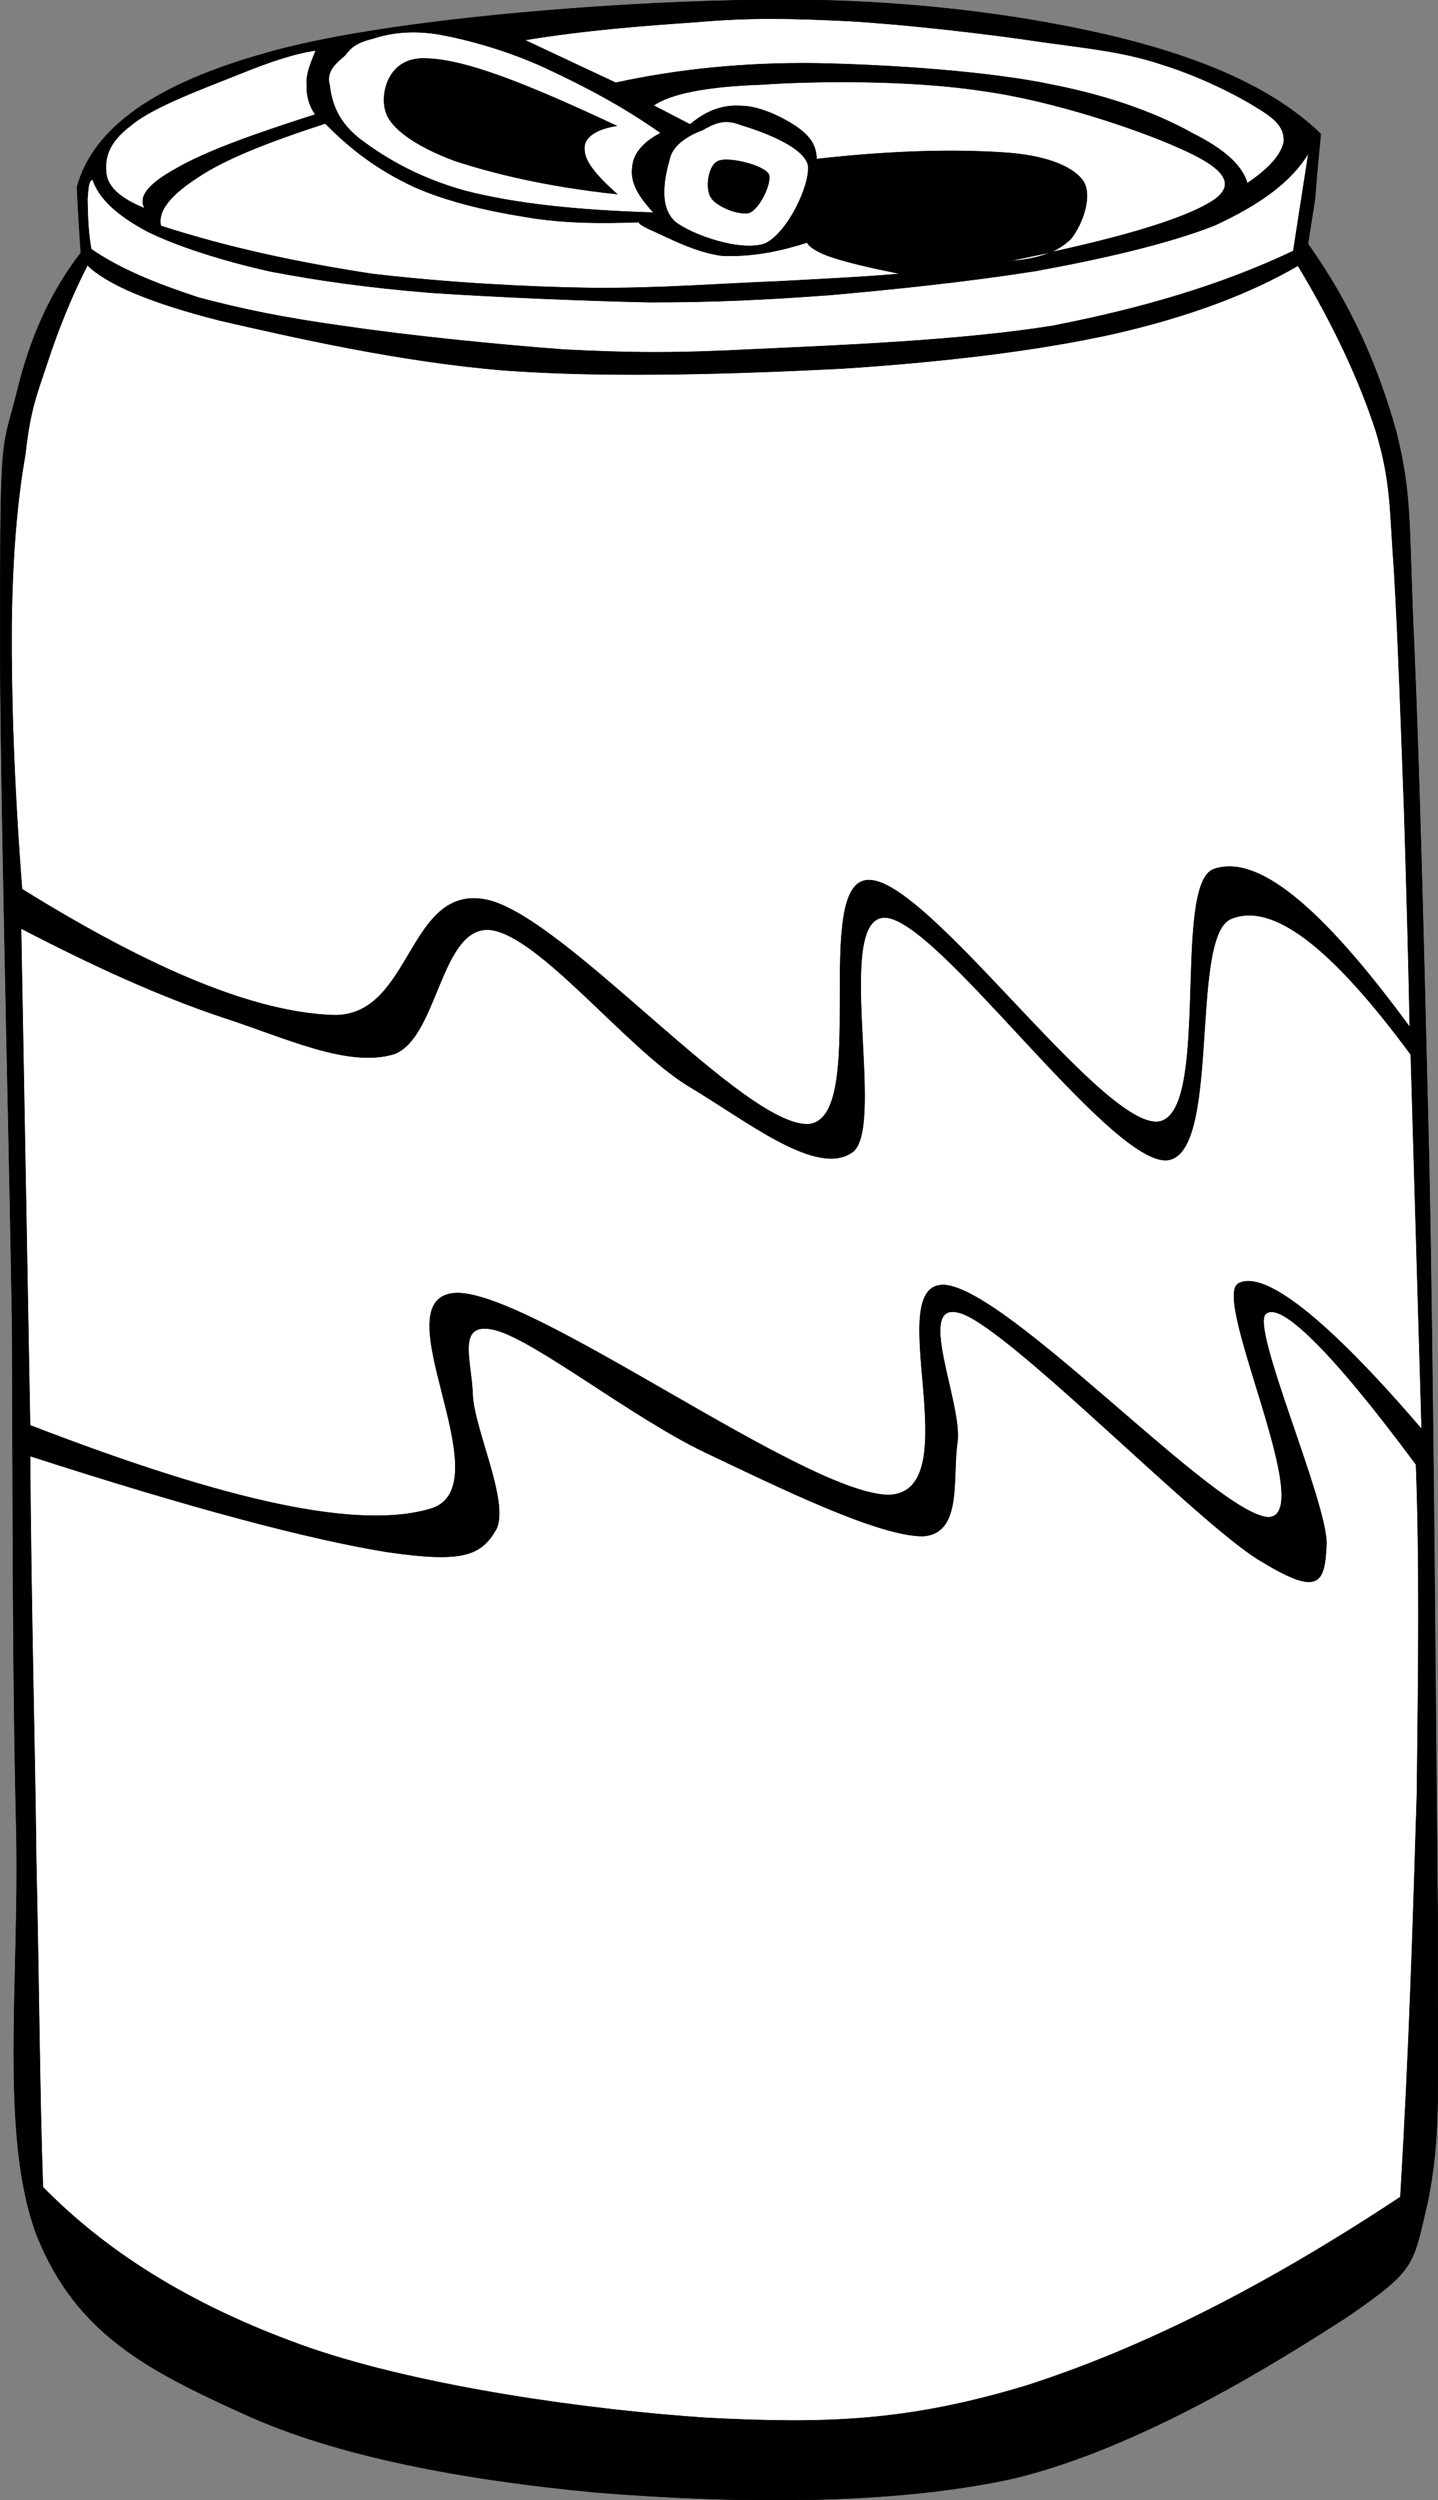 <?xml version="1.0" encoding="UTF-8"?>
<svg enable-background="new 0 0 109.26 189.854" overflow="visible" space="preserve" viewBox="0 0 109.26 189.85" xmlns="http://www.w3.org/2000/svg">
<rect x="0" y="0" width="109.26" height="189.85" fill="#808080" stroke="none"/>
<g clip-rule="evenodd" fill-rule="evenodd" stroke="#000" stroke-miterlimit="10" stroke-width=".036">
<path d="m6.138 19.206c-2.232 2.88-3.852 6.372-4.86 10.62-1.08 4.248-1.224 2.916-1.26 14.76-0.108 11.916 0.648 39.564 0.9 55.584 0.072 15.732 0.036 27.145 0.324 38.809 0.252 11.663-1.296 23.292 1.584 30.852 2.988 7.38 8.352 10.152 15.66 13.464 7.128 3.276 16.848 5.04 26.784 5.977 9.828 0.792 22.104 1.079 31.824-1.08 9.648-2.341 20.017-8.856 25.416-12.349 5.148-3.563 4.824-3.815 5.977-8.676 0.972-4.968 0.756-7.56 0.756-20.844-0.145-13.572-0.324-42.732-0.685-59.148-0.396-16.452-0.72-29.016-1.116-38.232-0.432-9.144-0.107-11.16-1.367-16.2-1.44-5.148-3.528-9.756-6.696-14.22 0.144-1.008 0.324-2.016 0.54-3.456 0.107-1.44 0.252-3.024 0.432-4.896-3.492-3.384-8.855-5.796-16.235-7.524-7.597-1.762-17.317-2.914-28.045-2.626-10.836 0.216-27.36 1.548-35.82 3.996-8.424 2.34-13.176 5.688-14.4 10.188 0.072 1.656 0.18 3.312 0.288 5.004z"/>
<path d="m50.202 10.098c-3.06-2.16-6.048-3.672-8.82-4.968-2.916-1.332-5.868-2.124-8.028-2.52-2.232-0.36-3.816-0.072-5.04 0.324-1.152 0.288-1.62 0.612-2.088 1.26-0.576 0.504-1.476 1.152-1.188 2.232 0.144 1.08 0.432 2.628 2.232 4.068 1.692 1.296 4.284 2.952 8.064 3.996 3.78 0.972 8.46 1.476 14.328 1.656-1.224-1.296-1.764-2.376-1.62-3.384 0.036-1.008 0.756-1.944 2.16-2.664z" fill="#fff"/>
<path d="m46.854 9.558c-6.768-3.168-11.376-5.004-14.364-5.112-2.988-0.216-3.6 2.628-3.204 3.96 0.324 1.296 2.268 2.7 5.292 3.816 2.988 0.972 6.948 1.944 12.312 2.52-1.656-1.476-2.484-2.52-2.484-3.42-0.072-0.828 0.792-1.512 2.448-1.764z"/>
<path d="m53.37 9.882c-0.9 0.324-2.232 1.044-2.484 2.16-0.324 1.188-0.936 3.564 0.396 4.788 1.26 1.008 5.041 2.34 6.876 1.656 1.691-0.828 3.42-4.428 3.239-5.94-0.359-1.512-3.815-2.664-5.111-3.06-1.332-0.54-2.124-0.036-2.916 0.396z" fill="#fff"/>
<path d="m54.594 12.222c-0.756 0.252-1.044 2.052-0.576 2.772 0.36 0.648 2.124 1.404 2.952 1.152 0.792-0.36 1.692-2.304 1.44-2.916-0.432-0.72-3.096-1.332-3.816-1.008z"/>
<path d="m76.698 19.818c2.195-0.108 3.708-0.72 4.68-1.692 0.9-1.116 1.692-3.384 0.864-4.464s-2.916-1.908-6.12-2.088c-3.42-0.216-8.064-0.18-14.076 0.504-0.036-0.972-0.396-1.62-1.368-2.34-1.044-0.756-2.952-1.692-4.32-1.692-1.439-0.108-2.7 0.36-3.923 1.404l-2.772-1.44c1.224-0.864 3.924-1.44 8.1-1.584 4.14-0.288 11.412-0.36 16.813 0.468 5.363 0.72 11.951 2.952 15.048 4.356 2.88 1.26 4.644 2.592 2.52 3.996-2.27 1.44-7.238 2.916-15.446 4.572z" fill="#fff"/>
<path d="m48.69 16.866c-0.36 0 0.036 0.288 1.044 0.72 1.044 0.468 3.132 1.584 5.148 1.836 1.98 0.072 3.996-0.216 6.444-1.008 0.144 0.324 0.756 0.756 1.979 1.152 1.225 0.396 2.772 0.756 5.076 1.224-2.268 0.216-5.292 0.36-9.216 0.576-4.032 0.144-8.928 0.54-14.112 0.504-5.256-0.072-11.376-0.432-16.848-1.08-5.58-0.864-10.728-1.944-15.984-3.636-0.252-1.188 0.792-2.376 2.844-3.708 2.052-1.368 5.22-2.628 9.648-4.068 1.98 2.016 4.068 3.564 6.696 4.788 2.484 1.116 5.544 1.836 8.496 2.304 2.917 0.504 5.797 0.504 8.785 0.396z" fill="#fff"/>
<path d="m39.87 3.042c4.644-0.756 8.856-1.08 13.068-1.368 4.104-0.36 7.127-0.288 11.592-0.072 4.319 0.252 10.584 0.972 14.615 1.584 3.96 0.54 6.372 0.792 9.181 1.728 2.771 0.864 5.544 2.232 7.199 3.276 1.513 0.9 2.089 1.584 2.017 2.592-0.18 0.9-1.008 1.944-2.772 3.132-0.359-1.296-1.691-2.556-4.14-3.78-2.448-1.368-5.868-2.736-10.548-3.672-4.86-1.044-12.492-1.548-18.036-1.656-5.58-0.072-10.62 0.468-15.264 1.476l-6.912-3.24z" fill="#fff"/>
<path d="m23.994 3.834c-1.584 0.216-3.528 0.864-5.832 1.8-2.484 1.008-6.516 2.448-8.208 3.888-1.764 1.332-2.016 2.52-1.872 3.708 0.144 1.008 1.116 1.872 2.916 2.592-0.504-0.864 0.216-1.836 2.448-3.06 2.196-1.26 5.652-2.52 10.512-4.068-0.468-0.648-0.684-1.44-0.648-2.232-0.072-0.828 0.288-1.656 0.684-2.628z" fill="#fff"/>
<path d="m7.038 13.626c-0.324 0.108-0.324 0.612-0.396 1.512 0.036 0.864 0 2.124 0.288 3.78 2.196 1.512 4.86 2.592 8.136 3.672 3.24 0.864 6.48 1.548 11.232 2.196 4.608 0.684 11.304 1.368 16.596 1.764 5.112 0.252 8.352 0.288 14.58-0.036 6.229-0.288 15.48-0.648 22.464-1.764 6.841-1.332 12.853-3.096 18.324-5.688l1.152-7.416c-1.332 2.196-3.708 3.888-7.128 5.472-3.564 1.404-8.641 2.556-13.572 3.456-5.004 0.792-10.764 1.404-15.732 1.836-4.932 0.36-8.64 0.54-13.644 0.54-5.148-0.108-11.808-0.396-16.632-0.72-4.824-0.396-8.604-0.936-12.168-1.62-3.708-0.828-7.164-1.944-9.396-3.06-2.268-1.224-3.636-2.484-4.104-3.924z" fill="#fff"/>
<path d="m6.642 20.142c-1.296 2.556-2.268 5.04-3.06 7.452-0.792 2.376-1.296 3.564-1.656 6.912-0.576 3.24-0.972 7.344-1.044 12.888-0.036 5.508 0.18 12.168 0.792 20.124 9.972 6.192 17.856 9.432 23.796 9.576 5.904-0.036 5.508-10.08 11.592-8.748 5.976 1.404 19.404 17.172 24.335 17.028 4.752-0.324 0.181-18.54 4.608-18.54 4.428-0.108 17.424 18.468 21.888 18.36 4.212-0.216 1.116-18 4.32-19.188 3.276-1.152 8.064 2.664 14.904 11.988-0.108-5.292-0.252-10.692-0.433-16.488-0.216-5.94-0.468-13.212-0.756-18.072-0.359-4.86-0.216-6.732-1.368-10.62-1.26-3.924-3.239-8.136-5.939-12.636-3.672 2.124-8.208 3.852-14.04 5.184-5.868 1.296-12.924 2.124-20.628 2.628-7.92 0.396-17.532 0.72-25.524 0.144-8.064-0.648-16.308-2.556-21.672-3.78-5.399-1.368-8.639-2.772-10.115-4.212z" fill="#fff"/>
<path d="m1.602 70.506 0.684 37.729c15.012 5.796 25.056 8.027 30.564 6.3 5.436-1.908-4.104-16.056 1.8-16.344 5.832-0.145 26.568 15.336 32.904 15.336 6.192-0.252-0.684-16.164 4.212-15.948 4.896 0.36 20.7 17.532 24.624 17.64 3.708-0.144-4.319-16.56-2.304-17.748 1.908-1.044 6.552 2.448 13.932 11.053l-0.828-28.44c-6.084-8.244-10.548-11.628-13.68-10.296-3.204 1.404-0.647 18.252-4.968 18.324-4.536-0.108-17.28-18.288-21.276-18.432-3.96-0.144 0 15.588-2.412 17.748-2.664 2.088-8.027-2.268-12.636-5.004-4.68-2.916-11.232-11.34-14.94-11.808-3.816-0.396-3.996 8.208-7.344 9.432-3.528 1.044-8.172-1.224-12.96-2.772-4.752-1.582-9.828-3.886-15.372-6.766z" fill="#fff"/>
<path d="m107.59 111.22c-6.48-8.748-10.332-12.42-11.412-11.447-1.224 0.972 4.716 14.363 4.608 17.531-0.145 3.097-0.648 3.925-5.257 1.08-4.787-3.023-18.504-17.136-22.392-18.611-3.816-1.404 0.036 6.804-0.396 9.756-0.396 2.771 0.396 6.948-2.628 7.128-3.421 0-11.017-3.744-16.561-6.372-5.616-2.7-12.924-8.532-15.948-9.288-2.952-0.72-1.8 2.232-1.692 4.824 0.036 2.556 2.808 8.208 1.8 10.296-1.152 2.016-2.52 2.592-8.388 1.728-5.94-0.972-14.904-3.348-27.036-7.271 0.072 11.34 0.36 21.527 0.468 30.852 0.216 9.324 0.252 17.353 0.504 24.66 5.148 5.256 11.88 9.288 20.34 12.24 8.532 2.916 20.952 4.68 30.168 5.292 9.108 0.468 15.229 0.252 24.192-2.448 8.855-2.844 18.144-7.523 28.439-14.328 0.685-11.34 0.973-21.348 1.261-30.708 0.11-9.35 0.21-17.52-0.07-24.9z" fill="#fff"/>
</g>
</svg>

